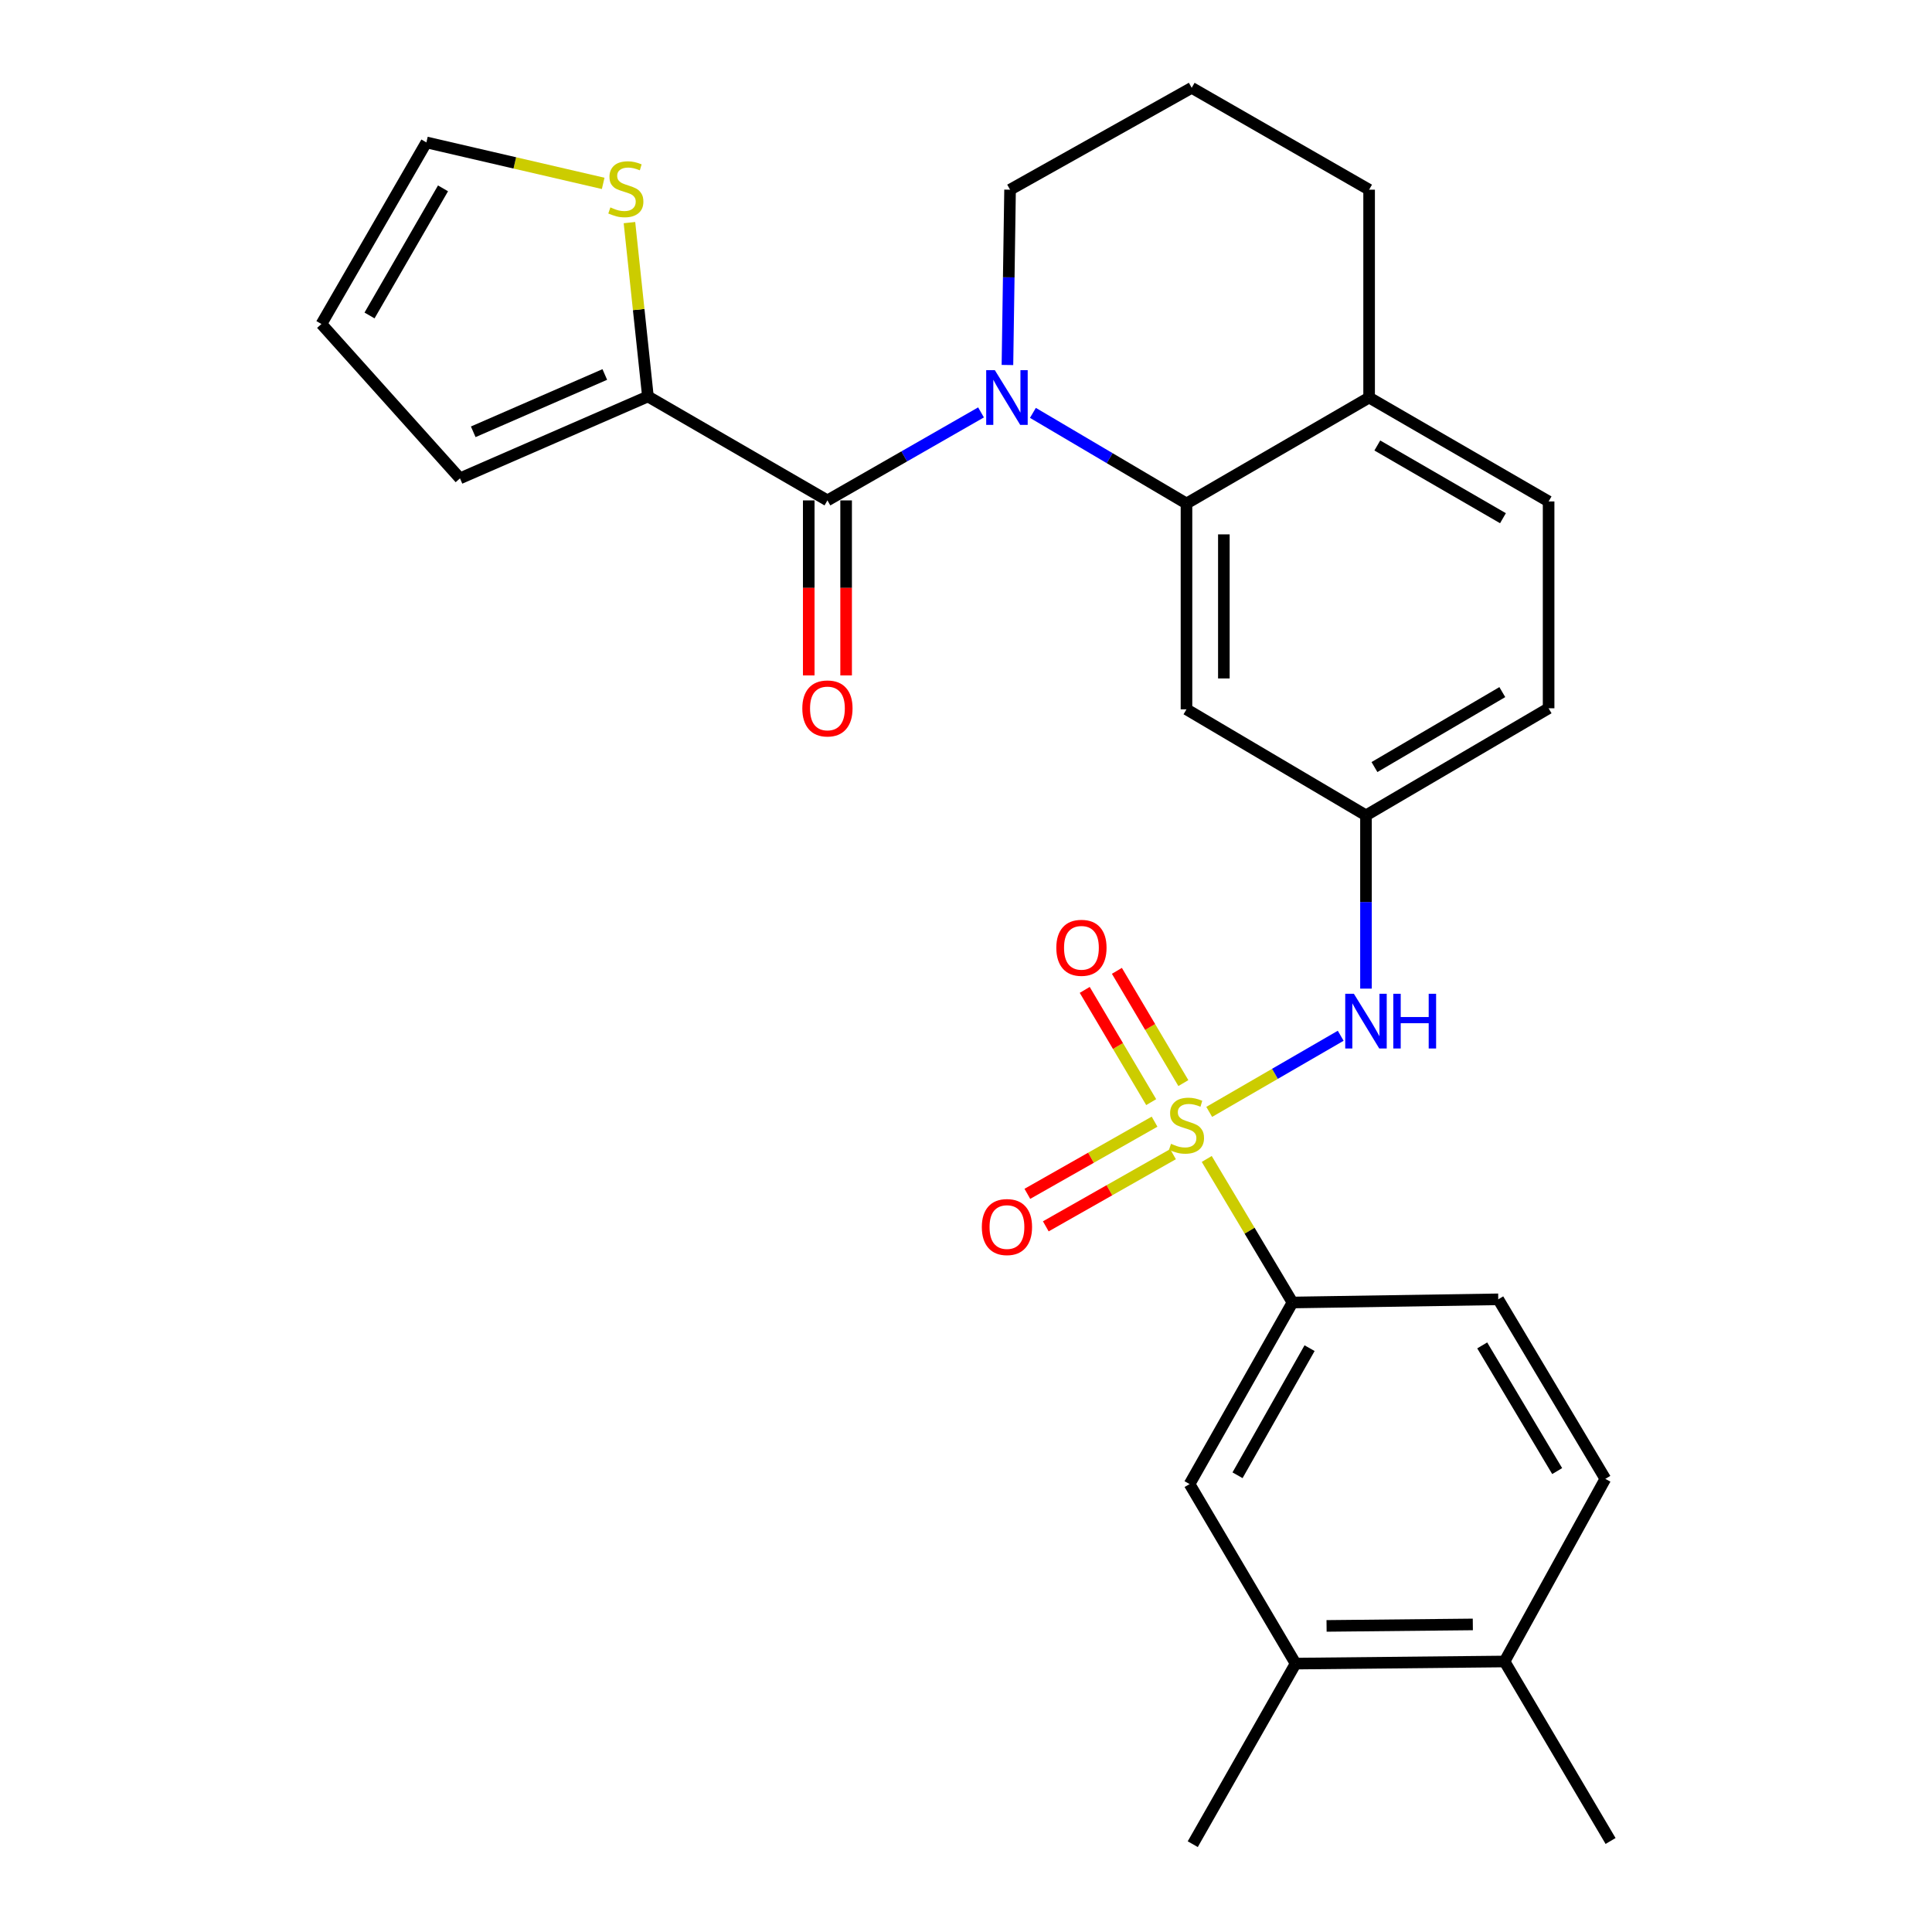 <?xml version='1.0' encoding='iso-8859-1'?>
<svg version='1.1' baseProfile='full'
              xmlns='http://www.w3.org/2000/svg'
                      xmlns:rdkit='http://www.rdkit.org/xml'
                      xmlns:xlink='http://www.w3.org/1999/xlink'
                  xml:space='preserve'
width='1000px' height='1000px' viewBox='0 0 1000 1000'>
<!-- END OF HEADER -->
<rect style='opacity:1.0;fill:#FFFFFF;stroke:none' width='1000' height='1000' x='0' y='0'> </rect>
<path class='bond-3' d='M 625.886,575.509 L 659.916,555.81' style='fill:none;fill-rule:evenodd;stroke:#CCCC00;stroke-width:6px;stroke-linecap:butt;stroke-linejoin:miter;stroke-opacity:1' />
<path class='bond-3' d='M 659.916,555.81 L 693.945,536.11' style='fill:none;fill-rule:evenodd;stroke:#0000FF;stroke-width:6px;stroke-linecap:butt;stroke-linejoin:miter;stroke-opacity:1' />
<path class='bond-4' d='M 624.609,599.874 L 646.8,637.023' style='fill:none;fill-rule:evenodd;stroke:#CCCC00;stroke-width:6px;stroke-linecap:butt;stroke-linejoin:miter;stroke-opacity:1' />
<path class='bond-4' d='M 646.8,637.023 L 668.991,674.172' style='fill:none;fill-rule:evenodd;stroke:#000000;stroke-width:6px;stroke-linecap:butt;stroke-linejoin:miter;stroke-opacity:1' />
<path class='bond-8' d='M 597.599,580.572 L 564.677,599.249' style='fill:none;fill-rule:evenodd;stroke:#CCCC00;stroke-width:6px;stroke-linecap:butt;stroke-linejoin:miter;stroke-opacity:1' />
<path class='bond-8' d='M 564.677,599.249 L 531.755,617.926' style='fill:none;fill-rule:evenodd;stroke:#FF0000;stroke-width:6px;stroke-linecap:butt;stroke-linejoin:miter;stroke-opacity:1' />
<path class='bond-8' d='M 607.145,597.399 L 574.223,616.076' style='fill:none;fill-rule:evenodd;stroke:#CCCC00;stroke-width:6px;stroke-linecap:butt;stroke-linejoin:miter;stroke-opacity:1' />
<path class='bond-8' d='M 574.223,616.076 L 541.302,634.753' style='fill:none;fill-rule:evenodd;stroke:#FF0000;stroke-width:6px;stroke-linecap:butt;stroke-linejoin:miter;stroke-opacity:1' />
<path class='bond-9' d='M 612.505,560.603 L 595.304,531.556' style='fill:none;fill-rule:evenodd;stroke:#CCCC00;stroke-width:6px;stroke-linecap:butt;stroke-linejoin:miter;stroke-opacity:1' />
<path class='bond-9' d='M 595.304,531.556 L 578.103,502.51' style='fill:none;fill-rule:evenodd;stroke:#FF0000;stroke-width:6px;stroke-linecap:butt;stroke-linejoin:miter;stroke-opacity:1' />
<path class='bond-9' d='M 595.858,570.46 L 578.657,541.414' style='fill:none;fill-rule:evenodd;stroke:#CCCC00;stroke-width:6px;stroke-linecap:butt;stroke-linejoin:miter;stroke-opacity:1' />
<path class='bond-9' d='M 578.657,541.414 L 561.457,512.368' style='fill:none;fill-rule:evenodd;stroke:#FF0000;stroke-width:6px;stroke-linecap:butt;stroke-linejoin:miter;stroke-opacity:1' />
<path class='bond-0' d='M 534.633,213.702 L 574.378,237.155' style='fill:none;fill-rule:evenodd;stroke:#0000FF;stroke-width:6px;stroke-linecap:butt;stroke-linejoin:miter;stroke-opacity:1' />
<path class='bond-0' d='M 574.378,237.155 L 614.123,260.609' style='fill:none;fill-rule:evenodd;stroke:#000000;stroke-width:6px;stroke-linecap:butt;stroke-linejoin:miter;stroke-opacity:1' />
<path class='bond-1' d='M 507.778,213.459 L 468.028,236.233' style='fill:none;fill-rule:evenodd;stroke:#0000FF;stroke-width:6px;stroke-linecap:butt;stroke-linejoin:miter;stroke-opacity:1' />
<path class='bond-1' d='M 468.028,236.233 L 428.278,259.007' style='fill:none;fill-rule:evenodd;stroke:#000000;stroke-width:6px;stroke-linecap:butt;stroke-linejoin:miter;stroke-opacity:1' />
<path class='bond-22' d='M 521.448,188.922 L 522.127,143.553' style='fill:none;fill-rule:evenodd;stroke:#0000FF;stroke-width:6px;stroke-linecap:butt;stroke-linejoin:miter;stroke-opacity:1' />
<path class='bond-22' d='M 522.127,143.553 L 522.807,98.184' style='fill:none;fill-rule:evenodd;stroke:#000000;stroke-width:6px;stroke-linecap:butt;stroke-linejoin:miter;stroke-opacity:1' />
<path class='bond-5' d='M 428.278,259.007 L 335.361,205.213' style='fill:none;fill-rule:evenodd;stroke:#000000;stroke-width:6px;stroke-linecap:butt;stroke-linejoin:miter;stroke-opacity:1' />
<path class='bond-14' d='M 418.605,259.007 L 418.605,304.302' style='fill:none;fill-rule:evenodd;stroke:#000000;stroke-width:6px;stroke-linecap:butt;stroke-linejoin:miter;stroke-opacity:1' />
<path class='bond-14' d='M 418.605,304.302 L 418.605,349.596' style='fill:none;fill-rule:evenodd;stroke:#FF0000;stroke-width:6px;stroke-linecap:butt;stroke-linejoin:miter;stroke-opacity:1' />
<path class='bond-14' d='M 437.952,259.007 L 437.952,304.302' style='fill:none;fill-rule:evenodd;stroke:#000000;stroke-width:6px;stroke-linecap:butt;stroke-linejoin:miter;stroke-opacity:1' />
<path class='bond-14' d='M 437.952,304.302 L 437.952,349.596' style='fill:none;fill-rule:evenodd;stroke:#FF0000;stroke-width:6px;stroke-linecap:butt;stroke-linejoin:miter;stroke-opacity:1' />
<path class='bond-2' d='M 614.123,260.609 L 614.123,367.143' style='fill:none;fill-rule:evenodd;stroke:#000000;stroke-width:6px;stroke-linecap:butt;stroke-linejoin:miter;stroke-opacity:1' />
<path class='bond-2' d='M 633.469,276.589 L 633.469,351.163' style='fill:none;fill-rule:evenodd;stroke:#000000;stroke-width:6px;stroke-linecap:butt;stroke-linejoin:miter;stroke-opacity:1' />
<path class='bond-29' d='M 614.123,260.609 L 708.652,205.772' style='fill:none;fill-rule:evenodd;stroke:#000000;stroke-width:6px;stroke-linecap:butt;stroke-linejoin:miter;stroke-opacity:1' />
<path class='bond-12' d='M 707.029,511.713 L 707.029,466.874' style='fill:none;fill-rule:evenodd;stroke:#0000FF;stroke-width:6px;stroke-linecap:butt;stroke-linejoin:miter;stroke-opacity:1' />
<path class='bond-12' d='M 707.029,466.874 L 707.029,422.034' style='fill:none;fill-rule:evenodd;stroke:#000000;stroke-width:6px;stroke-linecap:butt;stroke-linejoin:miter;stroke-opacity:1' />
<path class='bond-10' d='M 668.991,674.172 L 615.724,768.153' style='fill:none;fill-rule:evenodd;stroke:#000000;stroke-width:6px;stroke-linecap:butt;stroke-linejoin:miter;stroke-opacity:1' />
<path class='bond-10' d='M 677.832,697.809 L 640.545,763.595' style='fill:none;fill-rule:evenodd;stroke:#000000;stroke-width:6px;stroke-linecap:butt;stroke-linejoin:miter;stroke-opacity:1' />
<path class='bond-18' d='M 668.991,674.172 L 775.494,672.528' style='fill:none;fill-rule:evenodd;stroke:#000000;stroke-width:6px;stroke-linecap:butt;stroke-linejoin:miter;stroke-opacity:1' />
<path class='bond-7' d='M 335.361,205.213 L 330.583,160.217' style='fill:none;fill-rule:evenodd;stroke:#000000;stroke-width:6px;stroke-linecap:butt;stroke-linejoin:miter;stroke-opacity:1' />
<path class='bond-7' d='M 330.583,160.217 L 325.804,115.221' style='fill:none;fill-rule:evenodd;stroke:#CCCC00;stroke-width:6px;stroke-linecap:butt;stroke-linejoin:miter;stroke-opacity:1' />
<path class='bond-15' d='M 335.361,205.213 L 238.081,247.593' style='fill:none;fill-rule:evenodd;stroke:#000000;stroke-width:6px;stroke-linecap:butt;stroke-linejoin:miter;stroke-opacity:1' />
<path class='bond-15' d='M 313.043,193.834 L 244.946,223.5' style='fill:none;fill-rule:evenodd;stroke:#000000;stroke-width:6px;stroke-linecap:butt;stroke-linejoin:miter;stroke-opacity:1' />
<path class='bond-6' d='M 614.123,367.143 L 707.029,422.034' style='fill:none;fill-rule:evenodd;stroke:#000000;stroke-width:6px;stroke-linecap:butt;stroke-linejoin:miter;stroke-opacity:1' />
<path class='bond-16' d='M 312.207,94.918 L 266.454,84.315' style='fill:none;fill-rule:evenodd;stroke:#CCCC00;stroke-width:6px;stroke-linecap:butt;stroke-linejoin:miter;stroke-opacity:1' />
<path class='bond-16' d='M 266.454,84.315 L 220.701,73.711' style='fill:none;fill-rule:evenodd;stroke:#000000;stroke-width:6px;stroke-linecap:butt;stroke-linejoin:miter;stroke-opacity:1' />
<path class='bond-11' d='M 615.724,768.153 L 670.604,861.08' style='fill:none;fill-rule:evenodd;stroke:#000000;stroke-width:6px;stroke-linecap:butt;stroke-linejoin:miter;stroke-opacity:1' />
<path class='bond-26' d='M 670.604,861.08 L 617.369,954.545' style='fill:none;fill-rule:evenodd;stroke:#000000;stroke-width:6px;stroke-linecap:butt;stroke-linejoin:miter;stroke-opacity:1' />
<path class='bond-28' d='M 670.604,861.08 L 778.75,859.984' style='fill:none;fill-rule:evenodd;stroke:#000000;stroke-width:6px;stroke-linecap:butt;stroke-linejoin:miter;stroke-opacity:1' />
<path class='bond-28' d='M 686.63,841.571 L 762.332,840.803' style='fill:none;fill-rule:evenodd;stroke:#000000;stroke-width:6px;stroke-linecap:butt;stroke-linejoin:miter;stroke-opacity:1' />
<path class='bond-23' d='M 707.029,422.034 L 801.558,366.606' style='fill:none;fill-rule:evenodd;stroke:#000000;stroke-width:6px;stroke-linecap:butt;stroke-linejoin:miter;stroke-opacity:1' />
<path class='bond-23' d='M 711.422,397.03 L 777.593,358.231' style='fill:none;fill-rule:evenodd;stroke:#000000;stroke-width:6px;stroke-linecap:butt;stroke-linejoin:miter;stroke-opacity:1' />
<path class='bond-13' d='M 708.652,205.772 L 801.558,259.545' style='fill:none;fill-rule:evenodd;stroke:#000000;stroke-width:6px;stroke-linecap:butt;stroke-linejoin:miter;stroke-opacity:1' />
<path class='bond-13' d='M 712.896,230.582 L 777.931,268.223' style='fill:none;fill-rule:evenodd;stroke:#000000;stroke-width:6px;stroke-linecap:butt;stroke-linejoin:miter;stroke-opacity:1' />
<path class='bond-25' d='M 708.652,205.772 L 708.652,98.184' style='fill:none;fill-rule:evenodd;stroke:#000000;stroke-width:6px;stroke-linecap:butt;stroke-linejoin:miter;stroke-opacity:1' />
<path class='bond-19' d='M 238.081,247.593 L 166.37,167.703' style='fill:none;fill-rule:evenodd;stroke:#000000;stroke-width:6px;stroke-linecap:butt;stroke-linejoin:miter;stroke-opacity:1' />
<path class='bond-31' d='M 220.701,73.711 L 166.37,167.703' style='fill:none;fill-rule:evenodd;stroke:#000000;stroke-width:6px;stroke-linecap:butt;stroke-linejoin:miter;stroke-opacity:1' />
<path class='bond-31' d='M 229.301,97.492 L 191.269,163.286' style='fill:none;fill-rule:evenodd;stroke:#000000;stroke-width:6px;stroke-linecap:butt;stroke-linejoin:miter;stroke-opacity:1' />
<path class='bond-17' d='M 778.75,859.984 L 830.921,765.455' style='fill:none;fill-rule:evenodd;stroke:#000000;stroke-width:6px;stroke-linecap:butt;stroke-linejoin:miter;stroke-opacity:1' />
<path class='bond-27' d='M 778.75,859.984 L 833.63,952.89' style='fill:none;fill-rule:evenodd;stroke:#000000;stroke-width:6px;stroke-linecap:butt;stroke-linejoin:miter;stroke-opacity:1' />
<path class='bond-20' d='M 775.494,672.528 L 830.921,765.455' style='fill:none;fill-rule:evenodd;stroke:#000000;stroke-width:6px;stroke-linecap:butt;stroke-linejoin:miter;stroke-opacity:1' />
<path class='bond-20' d='M 767.193,696.377 L 805.992,761.426' style='fill:none;fill-rule:evenodd;stroke:#000000;stroke-width:6px;stroke-linecap:butt;stroke-linejoin:miter;stroke-opacity:1' />
<path class='bond-21' d='M 801.558,259.545 L 801.558,366.606' style='fill:none;fill-rule:evenodd;stroke:#000000;stroke-width:6px;stroke-linecap:butt;stroke-linejoin:miter;stroke-opacity:1' />
<path class='bond-30' d='M 522.807,98.184 L 616.82,45.455' style='fill:none;fill-rule:evenodd;stroke:#000000;stroke-width:6px;stroke-linecap:butt;stroke-linejoin:miter;stroke-opacity:1' />
<path class='bond-24' d='M 616.82,45.455 L 708.652,98.184' style='fill:none;fill-rule:evenodd;stroke:#000000;stroke-width:6px;stroke-linecap:butt;stroke-linejoin:miter;stroke-opacity:1' />
<path  class='atom-0' d='M 606.123 592.039
Q 606.443 592.159, 607.763 592.719
Q 609.083 593.279, 610.523 593.639
Q 612.003 593.959, 613.443 593.959
Q 616.123 593.959, 617.683 592.679
Q 619.243 591.359, 619.243 589.079
Q 619.243 587.519, 618.443 586.559
Q 617.683 585.599, 616.483 585.079
Q 615.283 584.559, 613.283 583.959
Q 610.763 583.199, 609.243 582.479
Q 607.763 581.759, 606.683 580.239
Q 605.643 578.719, 605.643 576.159
Q 605.643 572.599, 608.043 570.399
Q 610.483 568.199, 615.283 568.199
Q 618.563 568.199, 622.283 569.759
L 621.363 572.839
Q 617.963 571.439, 615.403 571.439
Q 612.643 571.439, 611.123 572.599
Q 609.603 573.719, 609.643 575.679
Q 609.643 577.199, 610.403 578.119
Q 611.203 579.039, 612.323 579.559
Q 613.483 580.079, 615.403 580.679
Q 617.963 581.479, 619.483 582.279
Q 621.003 583.079, 622.083 584.719
Q 623.203 586.319, 623.203 589.079
Q 623.203 592.999, 620.563 595.119
Q 617.963 597.199, 613.603 597.199
Q 611.083 597.199, 609.163 596.639
Q 607.283 596.119, 605.043 595.199
L 606.123 592.039
' fill='#CCCC00'/>
<path  class='atom-1' d='M 514.935 191.612
L 524.215 206.612
Q 525.135 208.092, 526.615 210.772
Q 528.095 213.452, 528.175 213.612
L 528.175 191.612
L 531.935 191.612
L 531.935 219.932
L 528.055 219.932
L 518.095 203.532
Q 516.935 201.612, 515.695 199.412
Q 514.495 197.212, 514.135 196.532
L 514.135 219.932
L 510.455 219.932
L 510.455 191.612
L 514.935 191.612
' fill='#0000FF'/>
<path  class='atom-4' d='M 700.769 514.376
L 710.049 529.376
Q 710.969 530.856, 712.449 533.536
Q 713.929 536.216, 714.009 536.376
L 714.009 514.376
L 717.769 514.376
L 717.769 542.696
L 713.889 542.696
L 703.929 526.296
Q 702.769 524.376, 701.529 522.176
Q 700.329 519.976, 699.969 519.296
L 699.969 542.696
L 696.289 542.696
L 696.289 514.376
L 700.769 514.376
' fill='#0000FF'/>
<path  class='atom-4' d='M 721.169 514.376
L 725.009 514.376
L 725.009 526.416
L 739.489 526.416
L 739.489 514.376
L 743.329 514.376
L 743.329 542.696
L 739.489 542.696
L 739.489 529.616
L 725.009 529.616
L 725.009 542.696
L 721.169 542.696
L 721.169 514.376
' fill='#0000FF'/>
<path  class='atom-8' d='M 315.936 107.356
Q 316.256 107.476, 317.576 108.036
Q 318.896 108.596, 320.336 108.956
Q 321.816 109.276, 323.256 109.276
Q 325.936 109.276, 327.496 107.996
Q 329.056 106.676, 329.056 104.396
Q 329.056 102.836, 328.256 101.876
Q 327.496 100.916, 326.296 100.396
Q 325.096 99.876, 323.096 99.276
Q 320.576 98.516, 319.056 97.796
Q 317.576 97.076, 316.496 95.556
Q 315.456 94.036, 315.456 91.476
Q 315.456 87.916, 317.856 85.716
Q 320.296 83.516, 325.096 83.516
Q 328.376 83.516, 332.096 85.076
L 331.176 88.156
Q 327.776 86.756, 325.216 86.756
Q 322.456 86.756, 320.936 87.916
Q 319.416 89.036, 319.456 90.996
Q 319.456 92.516, 320.216 93.436
Q 321.016 94.356, 322.136 94.876
Q 323.296 95.396, 325.216 95.996
Q 327.776 96.796, 329.296 97.596
Q 330.816 98.396, 331.896 100.036
Q 333.016 101.636, 333.016 104.396
Q 333.016 108.316, 330.376 110.436
Q 327.776 112.516, 323.416 112.516
Q 320.896 112.516, 318.976 111.956
Q 317.096 111.436, 314.856 110.516
L 315.936 107.356
' fill='#CCCC00'/>
<path  class='atom-9' d='M 508.195 635.118
Q 508.195 628.318, 511.555 624.518
Q 514.915 620.718, 521.195 620.718
Q 527.475 620.718, 530.835 624.518
Q 534.195 628.318, 534.195 635.118
Q 534.195 641.998, 530.795 645.918
Q 527.395 649.798, 521.195 649.798
Q 514.955 649.798, 511.555 645.918
Q 508.195 642.038, 508.195 635.118
M 521.195 646.598
Q 525.515 646.598, 527.835 643.718
Q 530.195 640.798, 530.195 635.118
Q 530.195 629.558, 527.835 626.758
Q 525.515 623.918, 521.195 623.918
Q 516.875 623.918, 514.515 626.718
Q 512.195 629.518, 512.195 635.118
Q 512.195 640.838, 514.515 643.718
Q 516.875 646.598, 521.195 646.598
' fill='#FF0000'/>
<path  class='atom-10' d='M 546.748 490.579
Q 546.748 483.779, 550.108 479.979
Q 553.468 476.179, 559.748 476.179
Q 566.028 476.179, 569.388 479.979
Q 572.748 483.779, 572.748 490.579
Q 572.748 497.459, 569.348 501.379
Q 565.948 505.259, 559.748 505.259
Q 553.508 505.259, 550.108 501.379
Q 546.748 497.499, 546.748 490.579
M 559.748 502.059
Q 564.068 502.059, 566.388 499.179
Q 568.748 496.259, 568.748 490.579
Q 568.748 485.019, 566.388 482.219
Q 564.068 479.379, 559.748 479.379
Q 555.428 479.379, 553.068 482.179
Q 550.748 484.979, 550.748 490.579
Q 550.748 496.299, 553.068 499.179
Q 555.428 502.059, 559.748 502.059
' fill='#FF0000'/>
<path  class='atom-15' d='M 415.278 366.686
Q 415.278 359.886, 418.638 356.086
Q 421.998 352.286, 428.278 352.286
Q 434.558 352.286, 437.918 356.086
Q 441.278 359.886, 441.278 366.686
Q 441.278 373.566, 437.878 377.486
Q 434.478 381.366, 428.278 381.366
Q 422.038 381.366, 418.638 377.486
Q 415.278 373.606, 415.278 366.686
M 428.278 378.166
Q 432.598 378.166, 434.918 375.286
Q 437.278 372.366, 437.278 366.686
Q 437.278 361.126, 434.918 358.326
Q 432.598 355.486, 428.278 355.486
Q 423.958 355.486, 421.598 358.286
Q 419.278 361.086, 419.278 366.686
Q 419.278 372.406, 421.598 375.286
Q 423.958 378.166, 428.278 378.166
' fill='#FF0000'/>
</svg>
